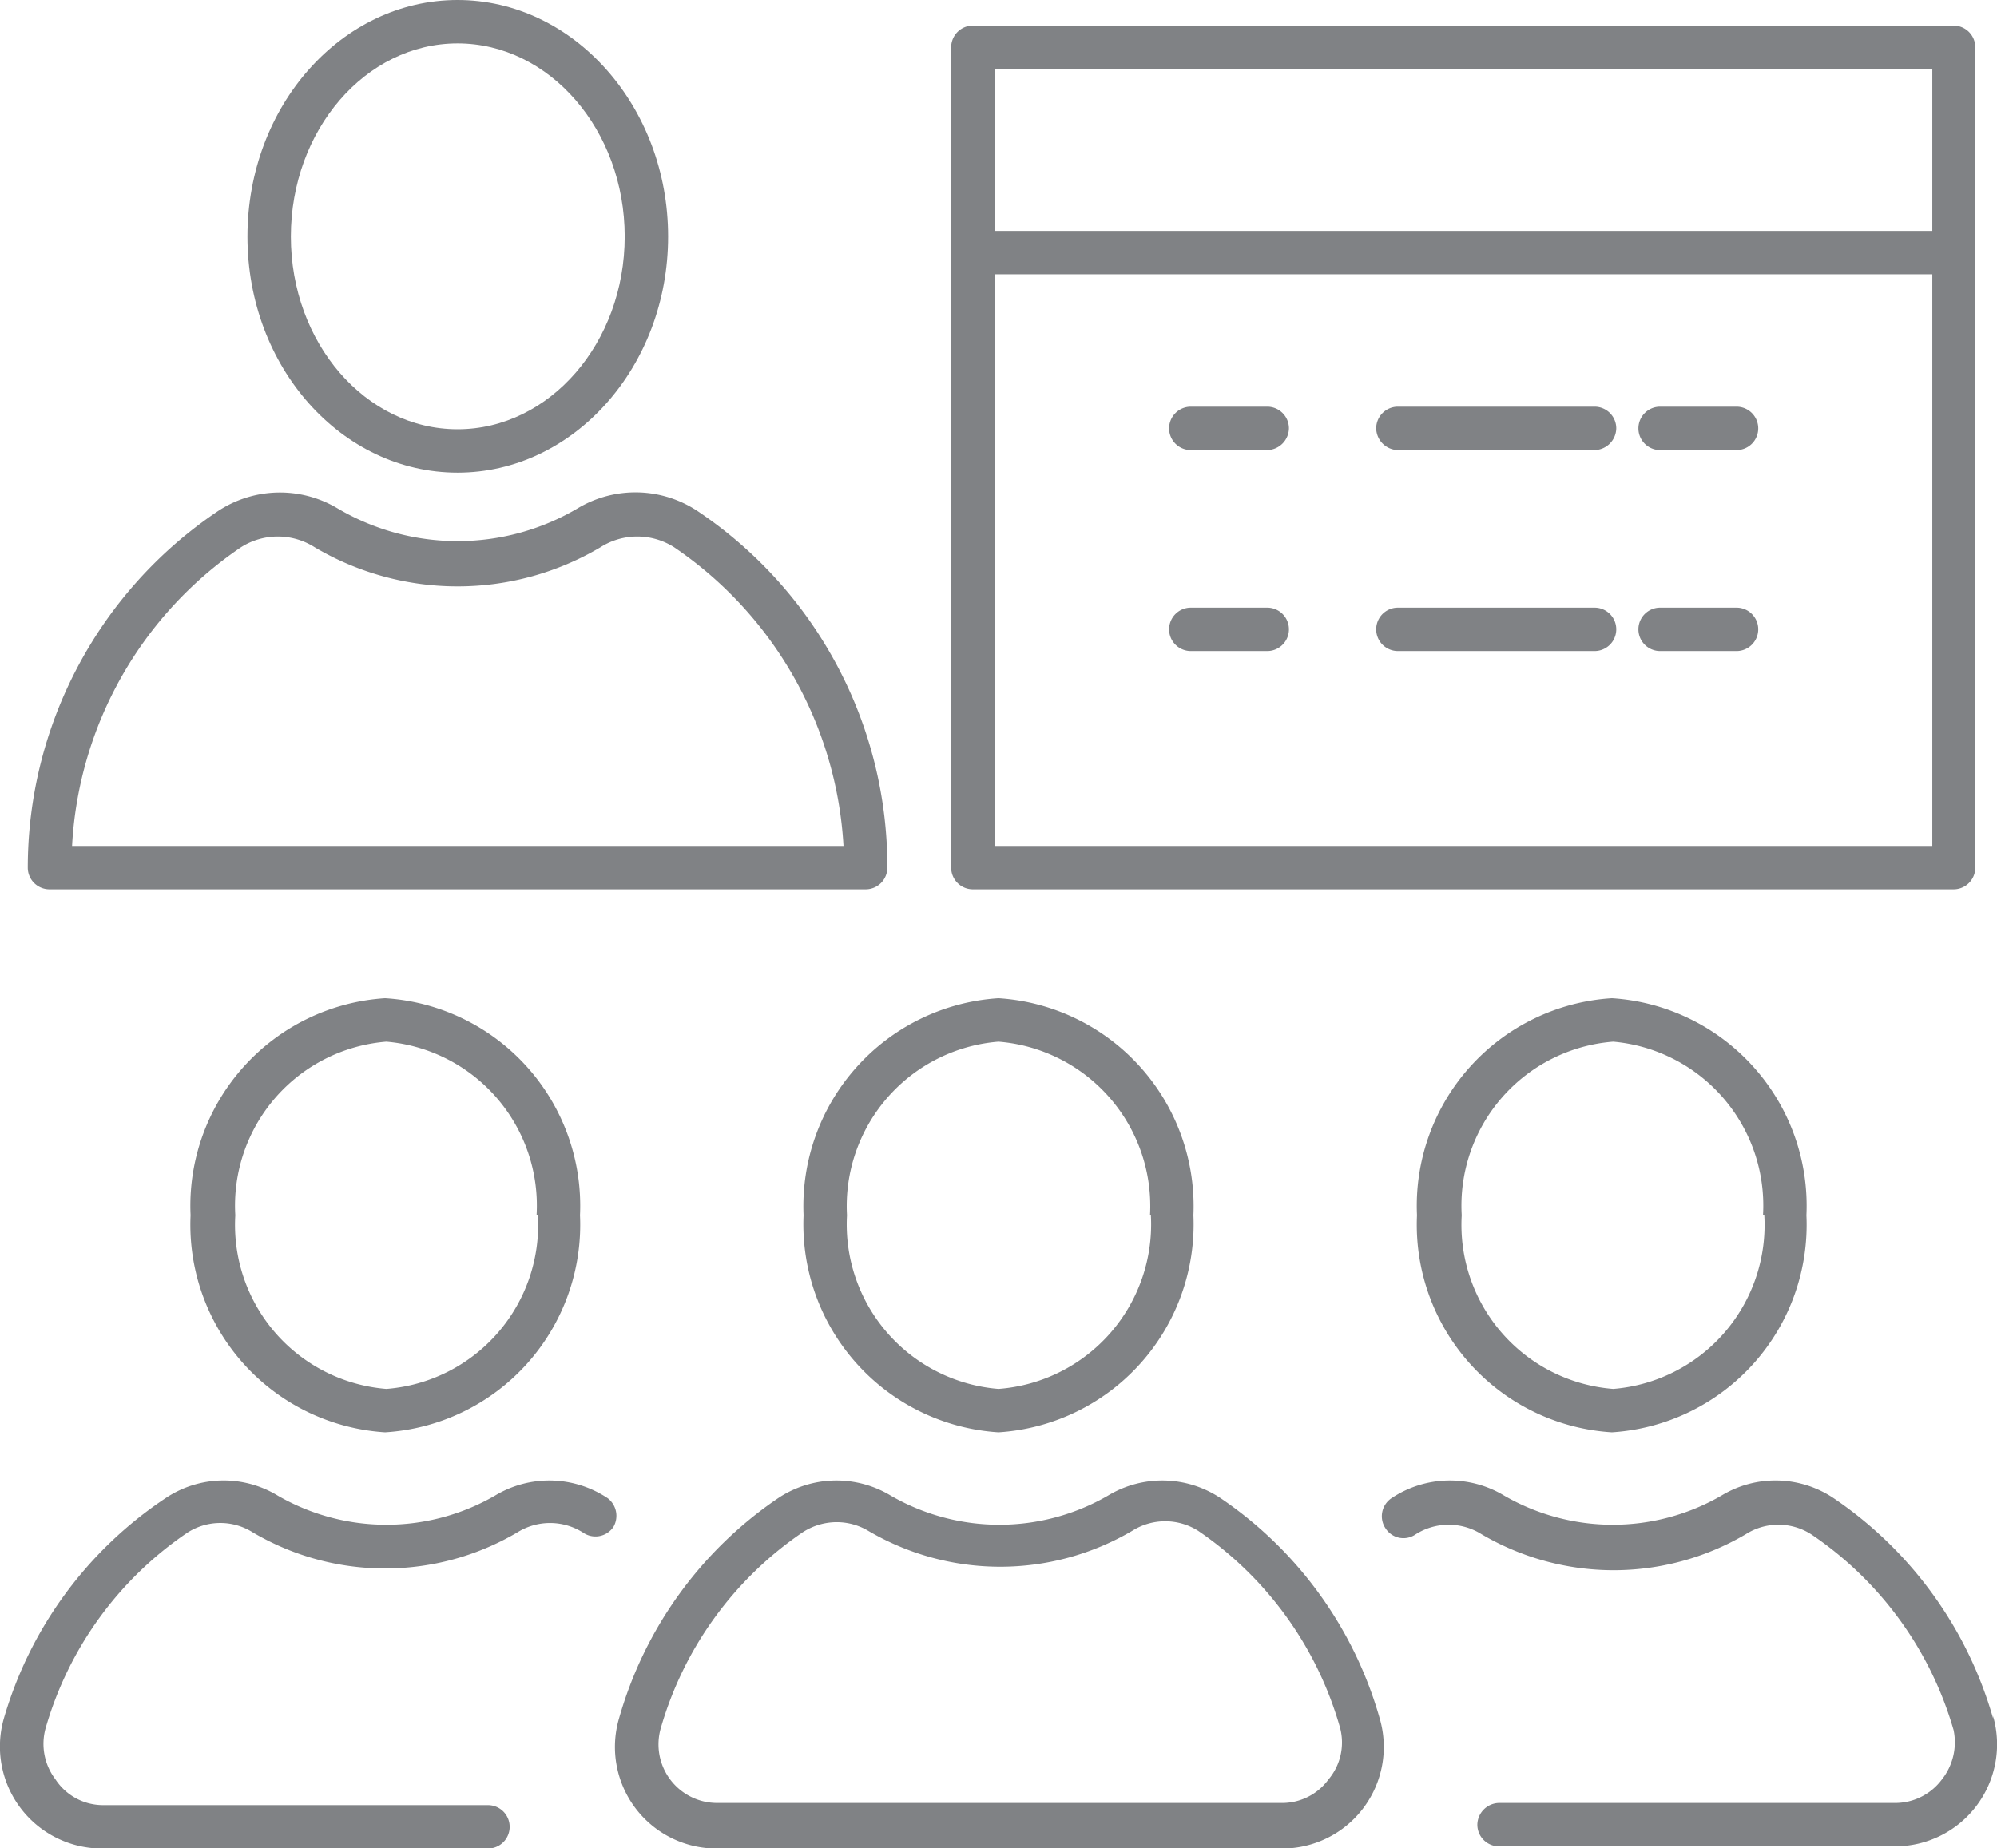 <svg xmlns="http://www.w3.org/2000/svg" viewBox="0 0 46 42.58"><defs><style>.cls-1{fill:#808285;}</style></defs><g id="Layer_2" data-name="Layer 2"><g id="Layer_5" data-name="Layer 5"><path class="cls-1" d="M22.41,20.49H45a.5.5,0,0,0,.5-.5V1.09a.5.5,0,0,0-.5-.5H22.41a.5.5,0,0,0-.5.5V20A.5.5,0,0,0,22.41,20.49Zm.5-1V6.32h21.6V19.49Zm21.6-17.9V5.32H22.91V1.59Z"></path><path class="cls-1" d="M4.39,28a4.79,4.79,0,0,0,4.48,5,4.79,4.79,0,0,0,4.49-5,4.79,4.79,0,0,0-4.49-5A4.79,4.79,0,0,0,4.39,28Zm8,0a3.79,3.79,0,0,1-3.49,4,3.79,3.79,0,0,1-3.48-4,3.79,3.79,0,0,1,3.48-4A3.79,3.79,0,0,1,12.36,28Z"></path><path class="cls-1" d="M14,34.52a2.42,2.42,0,0,0-2.6-.06,5,5,0,0,1-5,0,2.4,2.4,0,0,0-2.59.06A9.16,9.16,0,0,0,.09,39.59a2.35,2.35,0,0,0,2.27,3h8.88a.5.5,0,0,0,.5-.5.5.5,0,0,0-.5-.5H2.36A1.31,1.31,0,0,1,1.28,41a1.35,1.35,0,0,1-.23-1.18,8.16,8.16,0,0,1,3.27-4.51,1.4,1.4,0,0,1,1.51,0,6,6,0,0,0,6.08,0,1.42,1.42,0,0,1,1.52,0,.5.5,0,0,0,.7-.13A.51.51,0,0,0,14,34.52Z"></path><path class="cls-1" d="M18.51,28A4.8,4.8,0,0,0,23,33a4.8,4.8,0,0,0,4.49-5A4.8,4.8,0,0,0,23,23,4.8,4.8,0,0,0,18.51,28Zm8,0A3.8,3.8,0,0,1,23,32a3.8,3.8,0,0,1-3.49-4A3.8,3.8,0,0,1,23,24,3.8,3.8,0,0,1,26.49,28Z"></path><path class="cls-1" d="M28.12,34.52a2.42,2.42,0,0,0-2.6-.06,5,5,0,0,1-5,0,2.42,2.42,0,0,0-2.6.06,9.14,9.14,0,0,0-3.66,5.07,2.34,2.34,0,0,0,2.26,3h13a2.34,2.34,0,0,0,2.26-3A9.14,9.14,0,0,0,28.12,34.52ZM30.6,41a1.32,1.32,0,0,1-1.08.54h-13a1.35,1.35,0,0,1-1.3-1.72h0a8.19,8.19,0,0,1,3.26-4.51,1.44,1.44,0,0,1,.8-.24,1.42,1.42,0,0,1,.72.2,6,6,0,0,0,6.08,0,1.42,1.42,0,0,1,1.52,0,8.19,8.19,0,0,1,3.26,4.51A1.32,1.32,0,0,1,30.6,41Z"></path><path class="cls-1" d="M32.64,28a4.79,4.79,0,0,0,4.49,5,4.79,4.79,0,0,0,4.48-5,4.79,4.79,0,0,0-4.48-5A4.79,4.79,0,0,0,32.64,28Zm8,0a3.79,3.79,0,0,1-3.48,4,3.79,3.79,0,0,1-3.49-4,3.79,3.79,0,0,1,3.49-4A3.79,3.79,0,0,1,40.61,28Z"></path><path class="cls-1" d="M45.91,39.59a9.16,9.16,0,0,0-3.67-5.07,2.4,2.4,0,0,0-2.59-.06,5,5,0,0,1-5,0,2.42,2.42,0,0,0-2.6.06.5.5,0,0,0-.13.7.49.49,0,0,0,.69.13,1.42,1.42,0,0,1,1.52,0,6,6,0,0,0,6.08,0,1.4,1.4,0,0,1,1.51,0A8.16,8.16,0,0,1,45,39.86,1.38,1.38,0,0,1,44.73,41a1.34,1.34,0,0,1-1.09.54H34.53a.51.51,0,0,0-.5.5.5.5,0,0,0,.5.5h9.11a2.35,2.35,0,0,0,2.27-3Z"></path><path class="cls-1" d="M10.54,10.89c2.67,0,4.85-2.44,4.85-5.44S13.21,0,10.54,0,5.7,2.44,5.7,5.45,7.87,10.89,10.54,10.89Zm0-9.89c2.12,0,3.85,2,3.85,4.45s-1.73,4.44-3.85,4.44S6.7,7.9,6.7,5.45,8.42,1,10.54,1Z"></path><path class="cls-1" d="M1.14,20.49h18.8a.5.5,0,0,0,.5-.5,9.87,9.87,0,0,0-4.35-8.2,2.59,2.59,0,0,0-2.78-.08,5.44,5.44,0,0,1-5.54,0A2.59,2.59,0,0,0,5,11.79,9.9,9.9,0,0,0,.64,20,.5.5,0,0,0,1.14,20.49Zm4.41-7.88a1.58,1.58,0,0,1,1.7,0,6.46,6.46,0,0,0,6.58,0,1.58,1.58,0,0,1,1.7,0,8.93,8.93,0,0,1,3.9,6.88H1.66A8.89,8.89,0,0,1,5.55,12.61Z"></path><path class="cls-1" d="M29.19,9.37H27.43a.5.5,0,0,0-.5.5.5.5,0,0,0,.5.5h1.76a.51.51,0,0,0,.5-.5A.5.5,0,0,0,29.19,9.37Z"></path><path class="cls-1" d="M36.73,9.37H32.2a.5.5,0,0,0-.5.5.51.51,0,0,0,.5.5h4.53a.51.51,0,0,0,.5-.5A.5.5,0,0,0,36.73,9.37Z"></path><path class="cls-1" d="M40,9.37H38.24a.5.5,0,0,0-.5.5.5.5,0,0,0,.5.5H40a.5.5,0,0,0,.5-.5A.5.5,0,0,0,40,9.37Z"></path><path class="cls-1" d="M29.19,14H27.43a.5.5,0,0,0,0,1h1.76a.5.5,0,0,0,0-1Z"></path><path class="cls-1" d="M36.73,14H32.2a.5.5,0,0,0,0,1h4.53a.5.5,0,0,0,0-1Z"></path><path class="cls-1" d="M40,14H38.24a.5.5,0,0,0,0,1H40a.5.5,0,0,0,0-1Z"></path></g></g></svg>